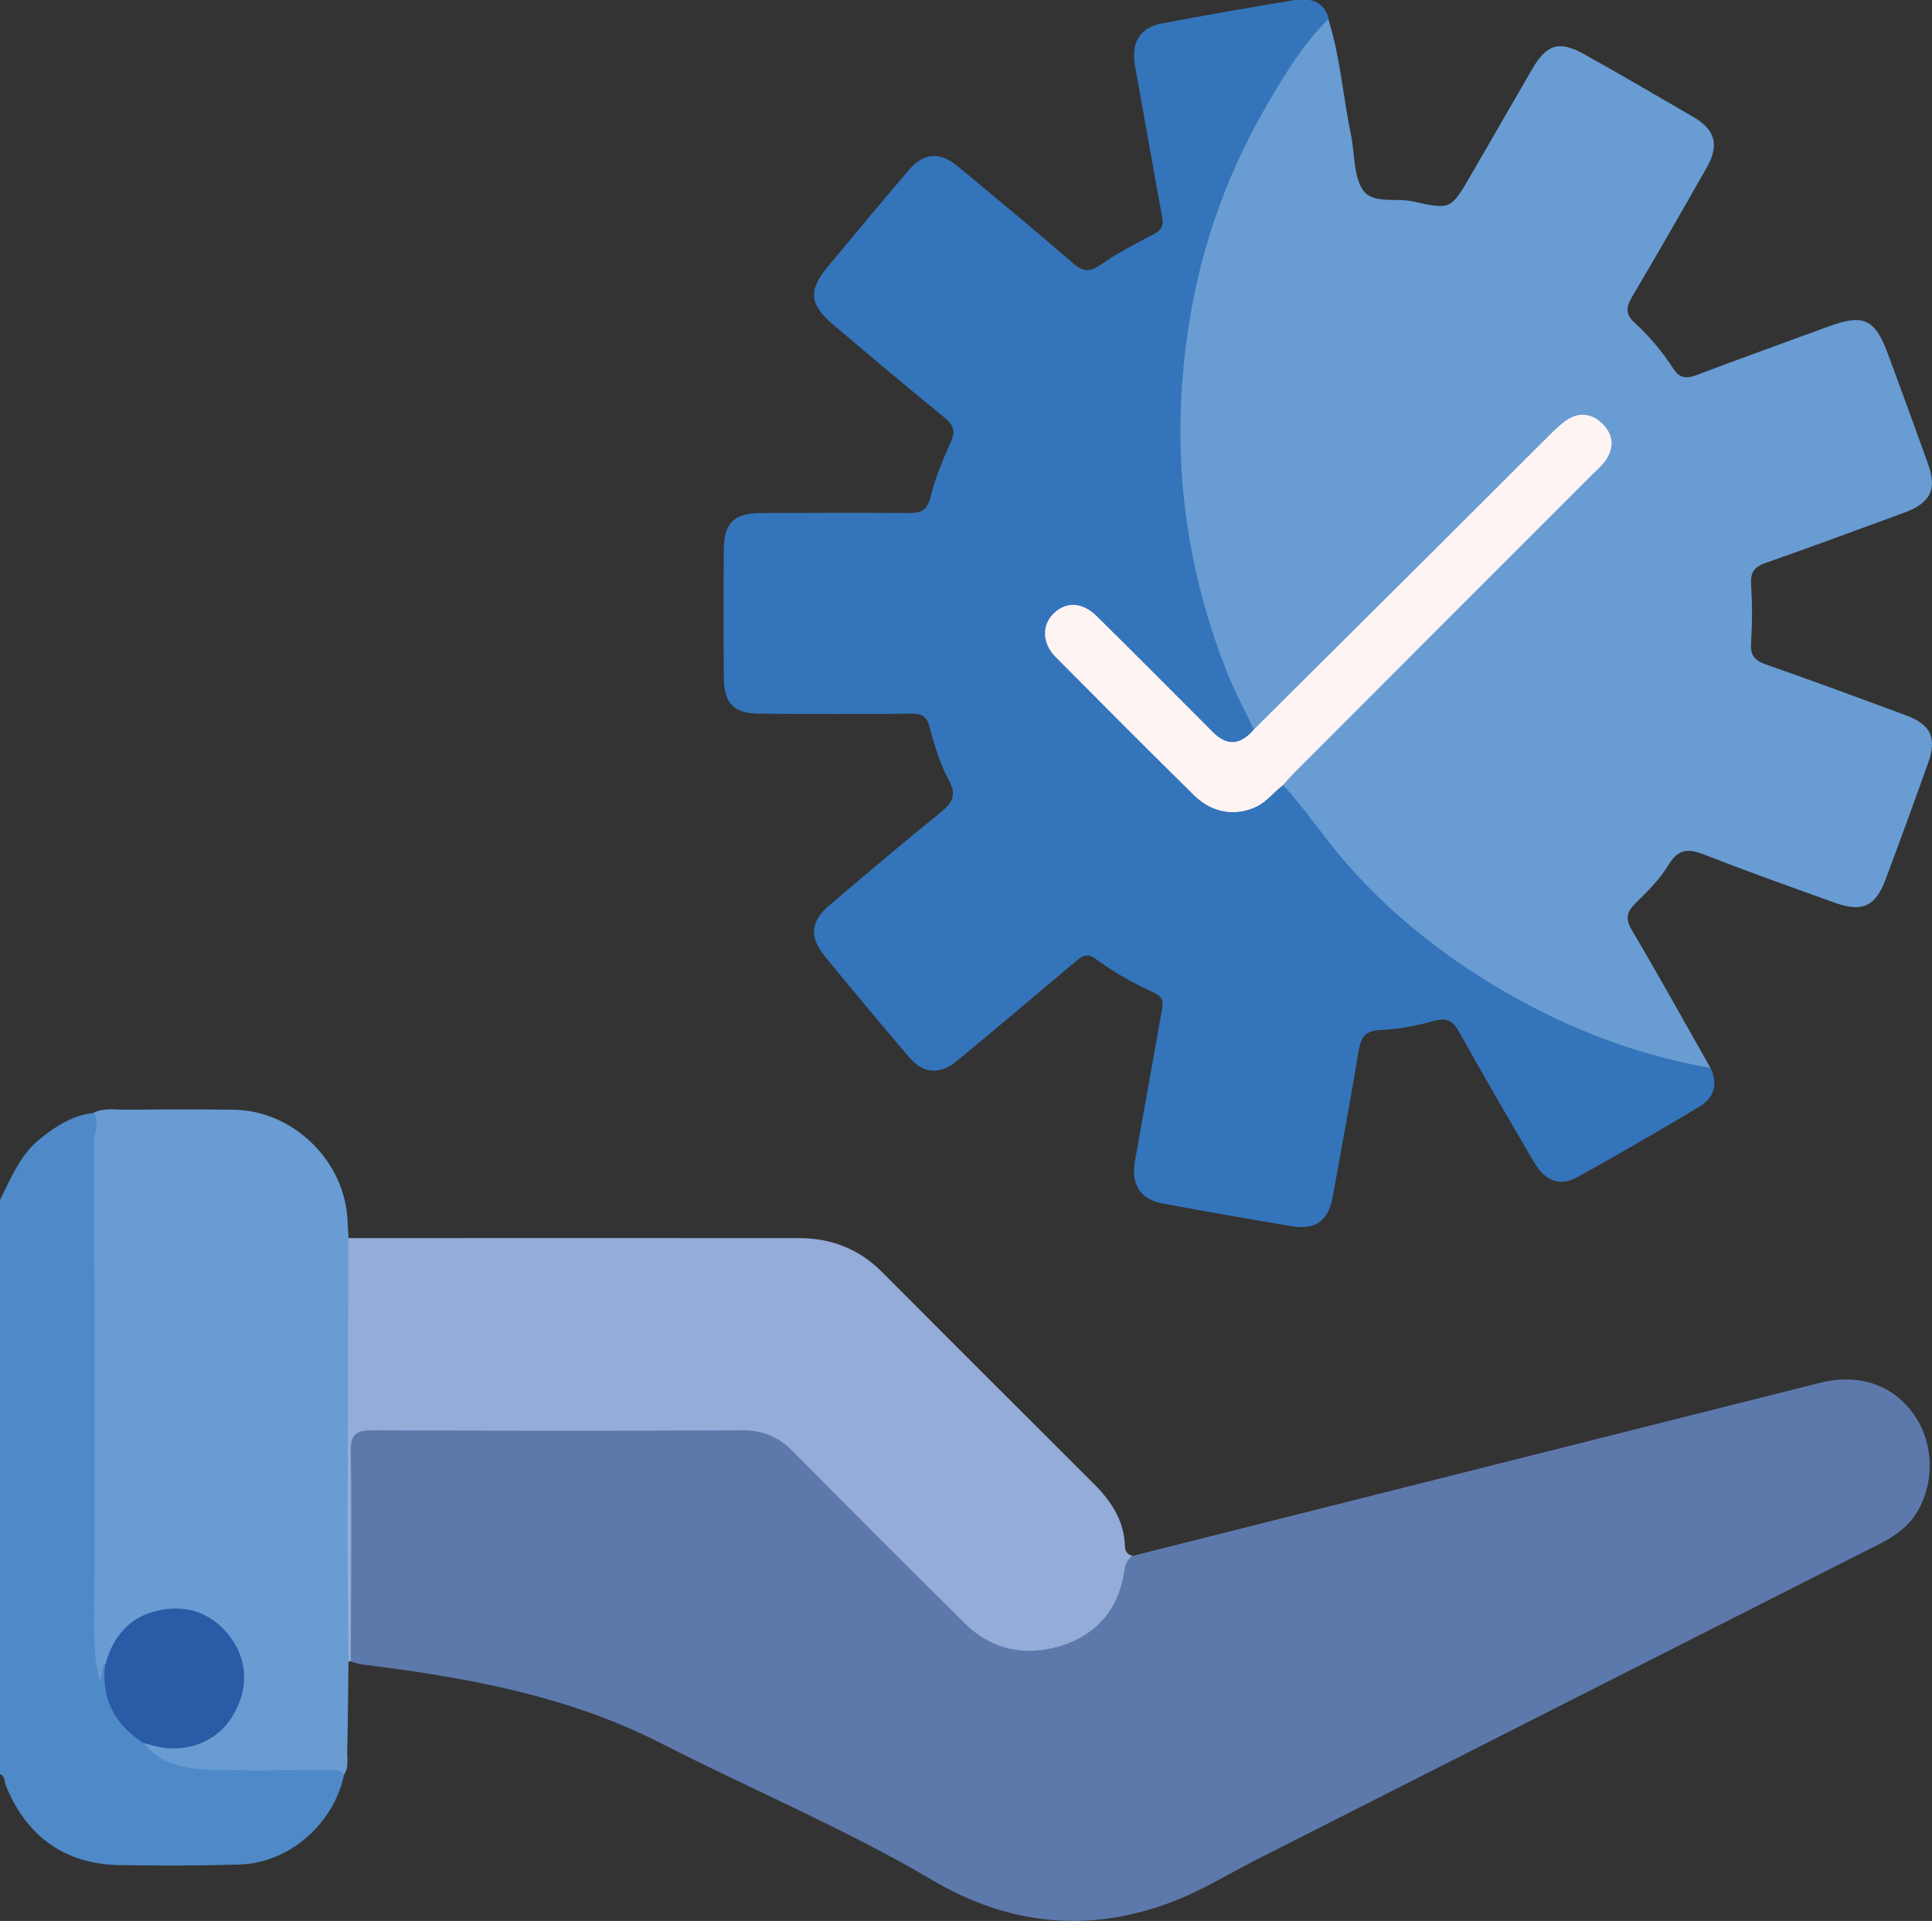 <svg xmlns="http://www.w3.org/2000/svg" id="_レイヤー_2" viewBox="0 0 110 109.38"><rect x="0" y="0" width="110" height="109.38" fill="#333333" stroke="none"/><defs><style>.cls-1{fill:#3474ba;}.cls-2{fill:#2a5ba6;}.cls-3{fill:#4f89c8;}.cls-4{fill:#5d79ac;}.cls-5{fill:#fef4f3;}.cls-6{fill:#689cd3;}.cls-7{fill:#95acd9;}</style></defs><g id="_レイヤー_1-2"><path class="cls-3" d="M19.59,101.06c-.6,2.81-3.12,5.02-5.96,5.11-2.28.07-4.57.07-6.85.03-3.09-.05-5.3-1.65-6.46-4.56-.08-.21-.03-.52-.33-.63v-32.66c.63-1.26,1.15-2.59,2.3-3.51.9-.73,1.85-1.33,3.03-1.47.57.05.42.49.41.81-.1,10.18.03,20.37-.06,30.55,0,.14-.08-.02-.02.1.05.09.16.01.23-.07.39.07.38.42.38.67-.04,1.5.68,2.58,1.85,3.41.14.1.26.24.37.39,1.09.95,2.41,1.23,3.79,1.25,2.04.03,4.08-.02,6.12.03.43,0,1.06-.2,1.19.55Z"></path><path class="cls-6" d="M75.63,1.09c.68,2.15.83,4.4,1.29,6.59.22,1.05.13,2.28.66,3.11.55.86,1.89.46,2.87.68,2.15.48,2.16.46,3.28-1.47,1.17-2.01,2.32-4.03,3.49-6.04.84-1.45,1.55-1.67,2.98-.87,2.09,1.17,4.16,2.37,6.23,3.58,1.24.73,1.47,1.61.74,2.88-1.4,2.46-2.8,4.91-4.24,7.34-.35.59-.4.99.13,1.48.84.77,1.59,1.65,2.21,2.62.33.5.68.6,1.26.39,2.51-.95,5.03-1.85,7.55-2.78,2.01-.74,2.66-.47,3.41,1.55.77,2.08,1.53,4.16,2.28,6.25.53,1.49.15,2.24-1.37,2.8-2.62.96-5.23,1.93-7.86,2.85-.65.23-.88.52-.84,1.22.07,1.1.07,2.22,0,3.33-.05.7.18,1,.83,1.23,2.67.93,5.31,1.91,7.96,2.89,1.46.54,1.8,1.29,1.28,2.75-.79,2.22-1.6,4.44-2.43,6.65-.56,1.49-1.32,1.84-2.85,1.29-2.49-.89-4.98-1.78-7.44-2.74-.89-.35-1.47-.37-2.04.56-.49.82-1.19,1.52-1.88,2.19-.52.51-.6.9-.21,1.56,1.53,2.58,2.98,5.21,4.46,7.82-.35.34-.76.14-1.11.06-6.17-1.41-11.67-4.13-16.49-8.26-2.19-1.88-4.05-4.02-5.8-6.28-.37-.48-.74-.97-.99-1.53-.04-.68.52-.99.91-1.37,5.43-5.45,10.87-10.88,16.31-16.32.3-.3.62-.59.88-.94.44-.58.52-1.19,0-1.75-.5-.54-1.11-.6-1.76-.24-.51.28-.9.7-1.31,1.1-5.16,5.16-10.32,10.33-15.49,15.47-.37.37-.66,1.01-1.4.71-1.49-2.11-2.21-4.57-2.87-7.01-2.46-9.13-1.64-18,2.47-26.52,1.06-2.19,2.34-4.26,3.88-6.16.26-.32.47-.75,1.01-.66Z"></path><path class="cls-4" d="M64.46,88.6c13.05-3.29,26.11-6.57,39.16-9.86,2.26-.57,4.26.14,5.45,1.95,1.12,1.7,1.05,4.13-.15,5.75-.51.68-1.2,1.11-1.94,1.49-11.81,5.98-23.61,11.96-35.42,17.95-1.59.81-3.13,1.77-4.79,2.4-4.73,1.82-9.31,1.36-13.68-1.22-4.97-2.93-10.29-5.16-15.42-7.78-5.37-2.75-11.2-3.78-17.1-4.51-.21-.03-.41-.11-.61-.17-.3-.36-.27-.8-.27-1.23,0-3.54,0-7.08,0-10.62,0-1.37.19-1.58,1.53-1.58,7.08-.02,14.16,0,21.24-.01,1.25,0,2.17.56,3.01,1.41,3.1,3.12,6.22,6.22,9.33,9.34,1.05,1.06,2.27,1.71,3.8,1.73,2.52.03,4.46-1.45,5.07-3.91.12-.48.12-1.03.79-1.1Z"></path><path class="cls-1" d="M75.63,1.09c-1.43,1.42-2.47,3.12-3.47,4.84-2.1,3.6-3.55,7.45-4.3,11.56-1.3,7.11-.67,14.04,1.99,20.76.45,1.13,1.02,2.2,1.54,3.3-.62,1.49-1.19,1.62-2.29.52-2.08-2.07-4.15-4.14-6.22-6.22-.2-.2-.4-.41-.62-.6-.72-.6-1.48-.65-2.03-.13-.57.53-.58,1.42.07,2.11,1.37,1.46,2.82,2.84,4.23,4.26,1.11,1.12,2.22,2.23,3.34,3.34,1.44,1.42,2.8,1.49,4.36.25.24-.19.44-.49.83-.37,1.23,1.33,2.23,2.85,3.41,4.23,2.35,2.74,5.09,5,8.13,6.89,3.94,2.44,8.19,4.18,12.79,4.98.45.93.19,1.71-.64,2.21-2.3,1.38-4.62,2.72-6.96,4.02-.96.53-1.82.21-2.43-.83-1.45-2.47-2.88-4.94-4.28-7.44-.35-.63-.69-.85-1.43-.64-.99.28-2.03.48-3.05.52-.9.03-1.12.44-1.25,1.21-.46,2.78-.97,5.55-1.48,8.33-.24,1.32-.98,1.85-2.28,1.64-2.46-.41-4.92-.84-7.38-1.3-1.3-.24-1.83-1.1-1.59-2.42.52-2.88,1.02-5.76,1.54-8.64.08-.45.01-.73-.44-.94-1.18-.53-2.3-1.16-3.34-1.93-.52-.39-.83-.11-1.2.2-2.22,1.87-4.43,3.74-6.67,5.59-.99.82-1.93.77-2.73-.17-1.63-1.91-3.23-3.83-4.82-5.77-.89-1.09-.82-1.97.24-2.88,2.1-1.79,4.2-3.57,6.34-5.3.66-.54.96-.97.48-1.85-.5-.93-.82-1.98-1.09-3.01-.16-.63-.44-.78-1.03-.77-2.87.02-5.73.02-8.59,0-1.51,0-2.09-.56-2.1-2.06-.02-2.44-.02-4.87,0-7.31.01-1.49.59-2.05,2.1-2.06,2.83-.01,5.66-.02,8.49,0,.69,0,.99-.18,1.17-.89.27-1.07.69-2.11,1.15-3.11.29-.64.19-1-.34-1.43-2.14-1.74-4.25-3.52-6.35-5.3-1.34-1.14-1.42-1.93-.32-3.27,1.53-1.85,3.07-3.69,4.62-5.51.86-1.01,1.76-1.09,2.8-.23,2.21,1.83,4.41,3.65,6.58,5.53.57.49.95.5,1.56.07.93-.65,1.96-1.18,2.97-1.71.46-.23.63-.48.53-.99-.53-2.88-1.03-5.76-1.55-8.64-.23-1.28.27-2.15,1.5-2.39,2.49-.47,4.99-.91,7.49-1.32.88-.14,1.74-.05,2.04,1.04Z"></path><path class="cls-7" d="M64.46,88.6c-.25.21-.39.43-.44.8-.3,2.19-1.56,3.68-3.63,4.32-2.01.61-3.92.24-5.45-1.28-3.29-3.25-6.55-6.52-9.8-9.8-.8-.81-1.68-1.2-2.85-1.2-7.02.04-14.04.03-21.05,0-.96,0-1.29.21-1.27,1.23.06,3.97.01,7.95,0,11.92-.04.01-.08.02-.12.02-.46-.32-.41-.81-.41-1.27-.02-7.19-.02-14.38,0-21.57,0-.45-.04-.95.41-1.27,8.55,0,17.1-.01,25.65,0,1.81,0,3.41.61,4.72,1.93,3.99,4.01,7.99,8,11.99,11.99,1.02,1.01,1.79,2.12,1.84,3.62,0,.29.13.48.41.54Z"></path><path class="cls-6" d="M19.84,70.51c-.02,5.46-.04,10.93-.05,16.39,0,2.57.03,5.14.05,7.71-.02,1.7-.03,3.4-.07,5.1-.01.45.1.93-.18,1.34-.29-.38-.72-.25-1.09-.25-2.21-.01-4.42.05-6.63-.03-1.39-.05-2.75-.33-3.7-1.53.45-.3.9-.04,1.35-.01,2.17.11,3.77-1.16,4.07-3.26.27-1.9-1.1-3.65-3.17-4.04-1.36-.25-2.9.48-3.64,1.72-.23.39-.34.87-.78,1.12-.33.2-.08.61-.32.88-.25-.87-.31-1.72-.31-2.6.01-9.32.02-18.64-.02-27.96,0-.57.35-1.16-.02-1.73.57-.29,1.19-.17,1.79-.17,2.07-.02,4.14-.03,6.21,0,3.41.06,6.33,2.96,6.46,6.35.01.32.04.64.06.96Z"></path><path class="cls-2" d="M6,94.78c.49-1.87,1.71-2.99,3.61-3.17,1.52-.14,2.8.53,3.66,1.83.91,1.37.82,3.08-.19,4.52-.9,1.28-2.55,1.87-4.19,1.48-.24-.06-.48-.13-.73-.19-1.62-1.05-2.41-2.51-2.17-4.47Z"></path><path class="cls-5" d="M73.05,44.71c-.52.38-.9.92-1.49,1.21-1.19.58-2.53.39-3.56-.62-2.65-2.61-5.28-5.25-7.9-7.89-.78-.79-.79-1.82-.11-2.48.71-.69,1.64-.66,2.47.17,2.22,2.19,4.41,4.4,6.61,6.6q1.18,1.18,2.31-.15c3.8-3.78,7.61-7.57,11.41-11.35,1.83-1.82,3.64-3.65,5.47-5.46.3-.3.62-.61.97-.84.73-.47,1.46-.34,2.04.26.6.62.64,1.34.15,2.05-.2.29-.48.53-.73.78-5.64,5.64-11.28,11.28-16.92,16.93-.25.25-.48.52-.72.78Z"></path></g></svg>
